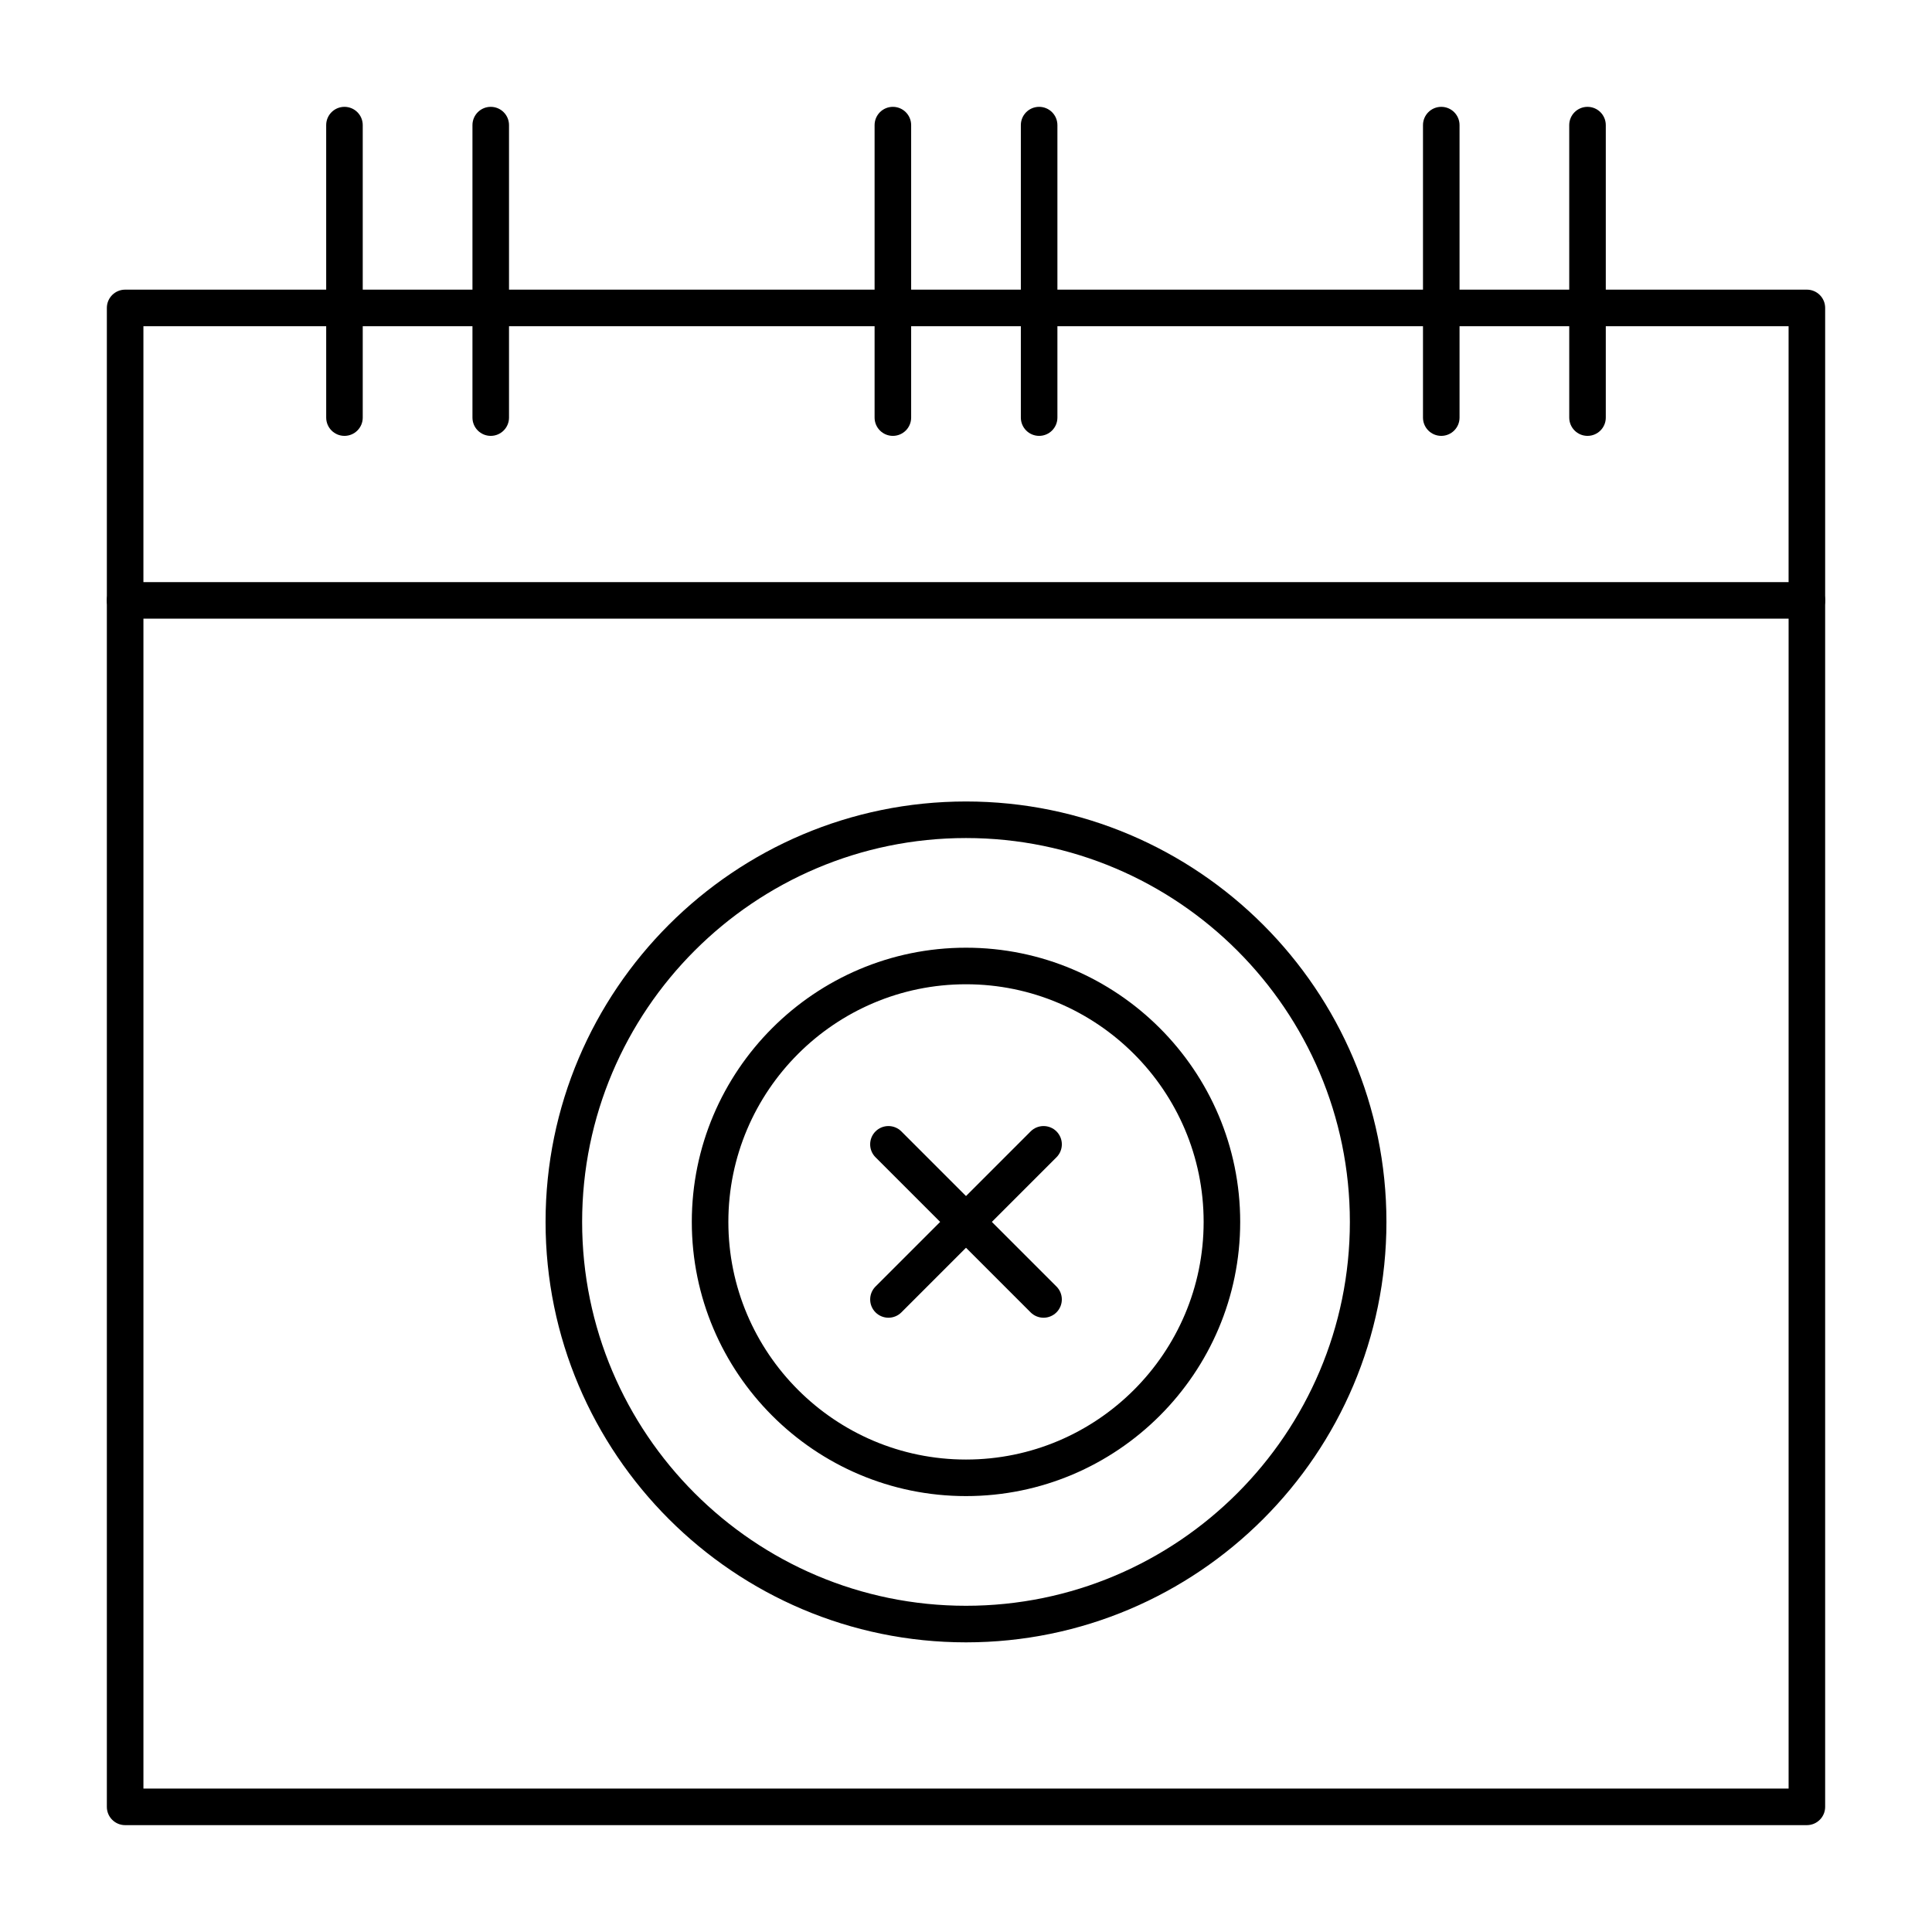 <?xml version="1.0" encoding="UTF-8"?>
<!-- Uploaded to: ICON Repo, www.svgrepo.com, Generator: ICON Repo Mixer Tools -->
<svg fill="#000000" width="800px" height="800px" version="1.1" viewBox="144 144 512 512" xmlns="http://www.w3.org/2000/svg">
 <g>
  <path d="m622.84 627.68h-445.68c-2.676 0-4.844-2.168-4.844-4.844v-319.73c0-2.676 2.168-4.844 4.844-4.844h445.68c2.676 0 4.844 2.168 4.844 4.844v319.73c0.004 2.672-2.168 4.844-4.844 4.844zm-440.83-9.691h435.99v-310.04h-435.99z"/>
  <path d="m622.84 307.96c-2.676 0-4.844-2.168-4.844-4.844v-72.668h-435.99v72.664c0 2.676-2.168 4.844-4.844 4.844-2.676 0-4.844-2.168-4.844-4.844v-77.508c0-2.676 2.168-4.844 4.844-4.844h445.68c2.676 0 4.844 2.168 4.844 4.844v77.508c0.004 2.676-2.168 4.848-4.844 4.848z"/>
  <path d="m235.29 259.51c-2.676 0-4.844-2.168-4.844-4.844l-0.004-77.508c0-2.676 2.168-4.844 4.844-4.844 2.676 0 4.844 2.168 4.844 4.844v77.508c0.004 2.676-2.168 4.844-4.84 4.844z"/>
  <path d="m274.05 259.51c-2.676 0-4.844-2.168-4.844-4.844v-77.508c0-2.676 2.168-4.844 4.844-4.844s4.844 2.168 4.844 4.844v77.508c0 2.676-2.168 4.844-4.844 4.844z"/>
  <path d="m380.62 259.51c-2.676 0-4.844-2.168-4.844-4.844v-77.508c0-2.676 2.168-4.844 4.844-4.844 2.676 0 4.844 2.168 4.844 4.844v77.508c0 2.676-2.168 4.844-4.844 4.844z"/>
  <path d="m419.38 259.51c-2.676 0-4.844-2.168-4.844-4.844v-77.508c0-2.676 2.168-4.844 4.844-4.844s4.844 2.168 4.844 4.844v77.508c0 2.676-2.168 4.844-4.844 4.844z"/>
  <path d="m525.95 259.51c-2.676 0-4.844-2.168-4.844-4.844v-77.508c0-2.676 2.168-4.844 4.844-4.844s4.844 2.168 4.844 4.844v77.508c0.004 2.676-2.168 4.844-4.844 4.844z"/>
  <path d="m564.71 259.51c-2.676 0-4.844-2.168-4.844-4.844l-0.004-77.508c0-2.676 2.168-4.844 4.844-4.844s4.844 2.168 4.844 4.844v77.508c0.004 2.676-2.164 4.844-4.84 4.844z"/>
  <path d="m400 579.24c-61.438 0-111.42-49.984-111.42-111.42 0-61.438 49.984-111.42 111.42-111.42 61.438 0 111.42 49.984 111.42 111.42 0 61.434-49.984 111.42-111.42 111.42zm0-213.15c-56.094 0-101.73 45.637-101.73 101.73s45.637 101.73 101.73 101.73 101.73-45.637 101.73-101.73-45.637-101.73-101.73-101.73z"/>
  <path d="m400 540.48c-40.066 0-72.664-32.598-72.664-72.664 0-40.066 32.598-72.664 72.664-72.664s72.664 32.598 72.664 72.664c0 40.066-32.598 72.664-72.664 72.664zm0-135.64c-34.727 0-62.977 28.25-62.977 62.977 0 34.727 28.25 62.977 62.977 62.977s62.977-28.25 62.977-62.977c0-34.727-28.254-62.977-62.977-62.977z"/>
  <path d="m379.45 493.21c-1.238 0-2.481-0.473-3.426-1.418-1.891-1.891-1.891-4.957 0-6.852l41.105-41.105c1.891-1.891 4.961-1.891 6.852 0 1.891 1.891 1.891 4.957 0 6.852l-41.105 41.105c-0.945 0.945-2.188 1.418-3.426 1.418z"/>
  <path d="m420.55 493.21c-1.238 0-2.481-0.473-3.426-1.418l-41.105-41.105c-1.891-1.891-1.891-4.957 0-6.852 1.891-1.891 4.957-1.891 6.852 0l41.105 41.105c1.891 1.891 1.891 4.957 0 6.852-0.945 0.945-2.188 1.418-3.426 1.418z"/>
 </g>
</svg>